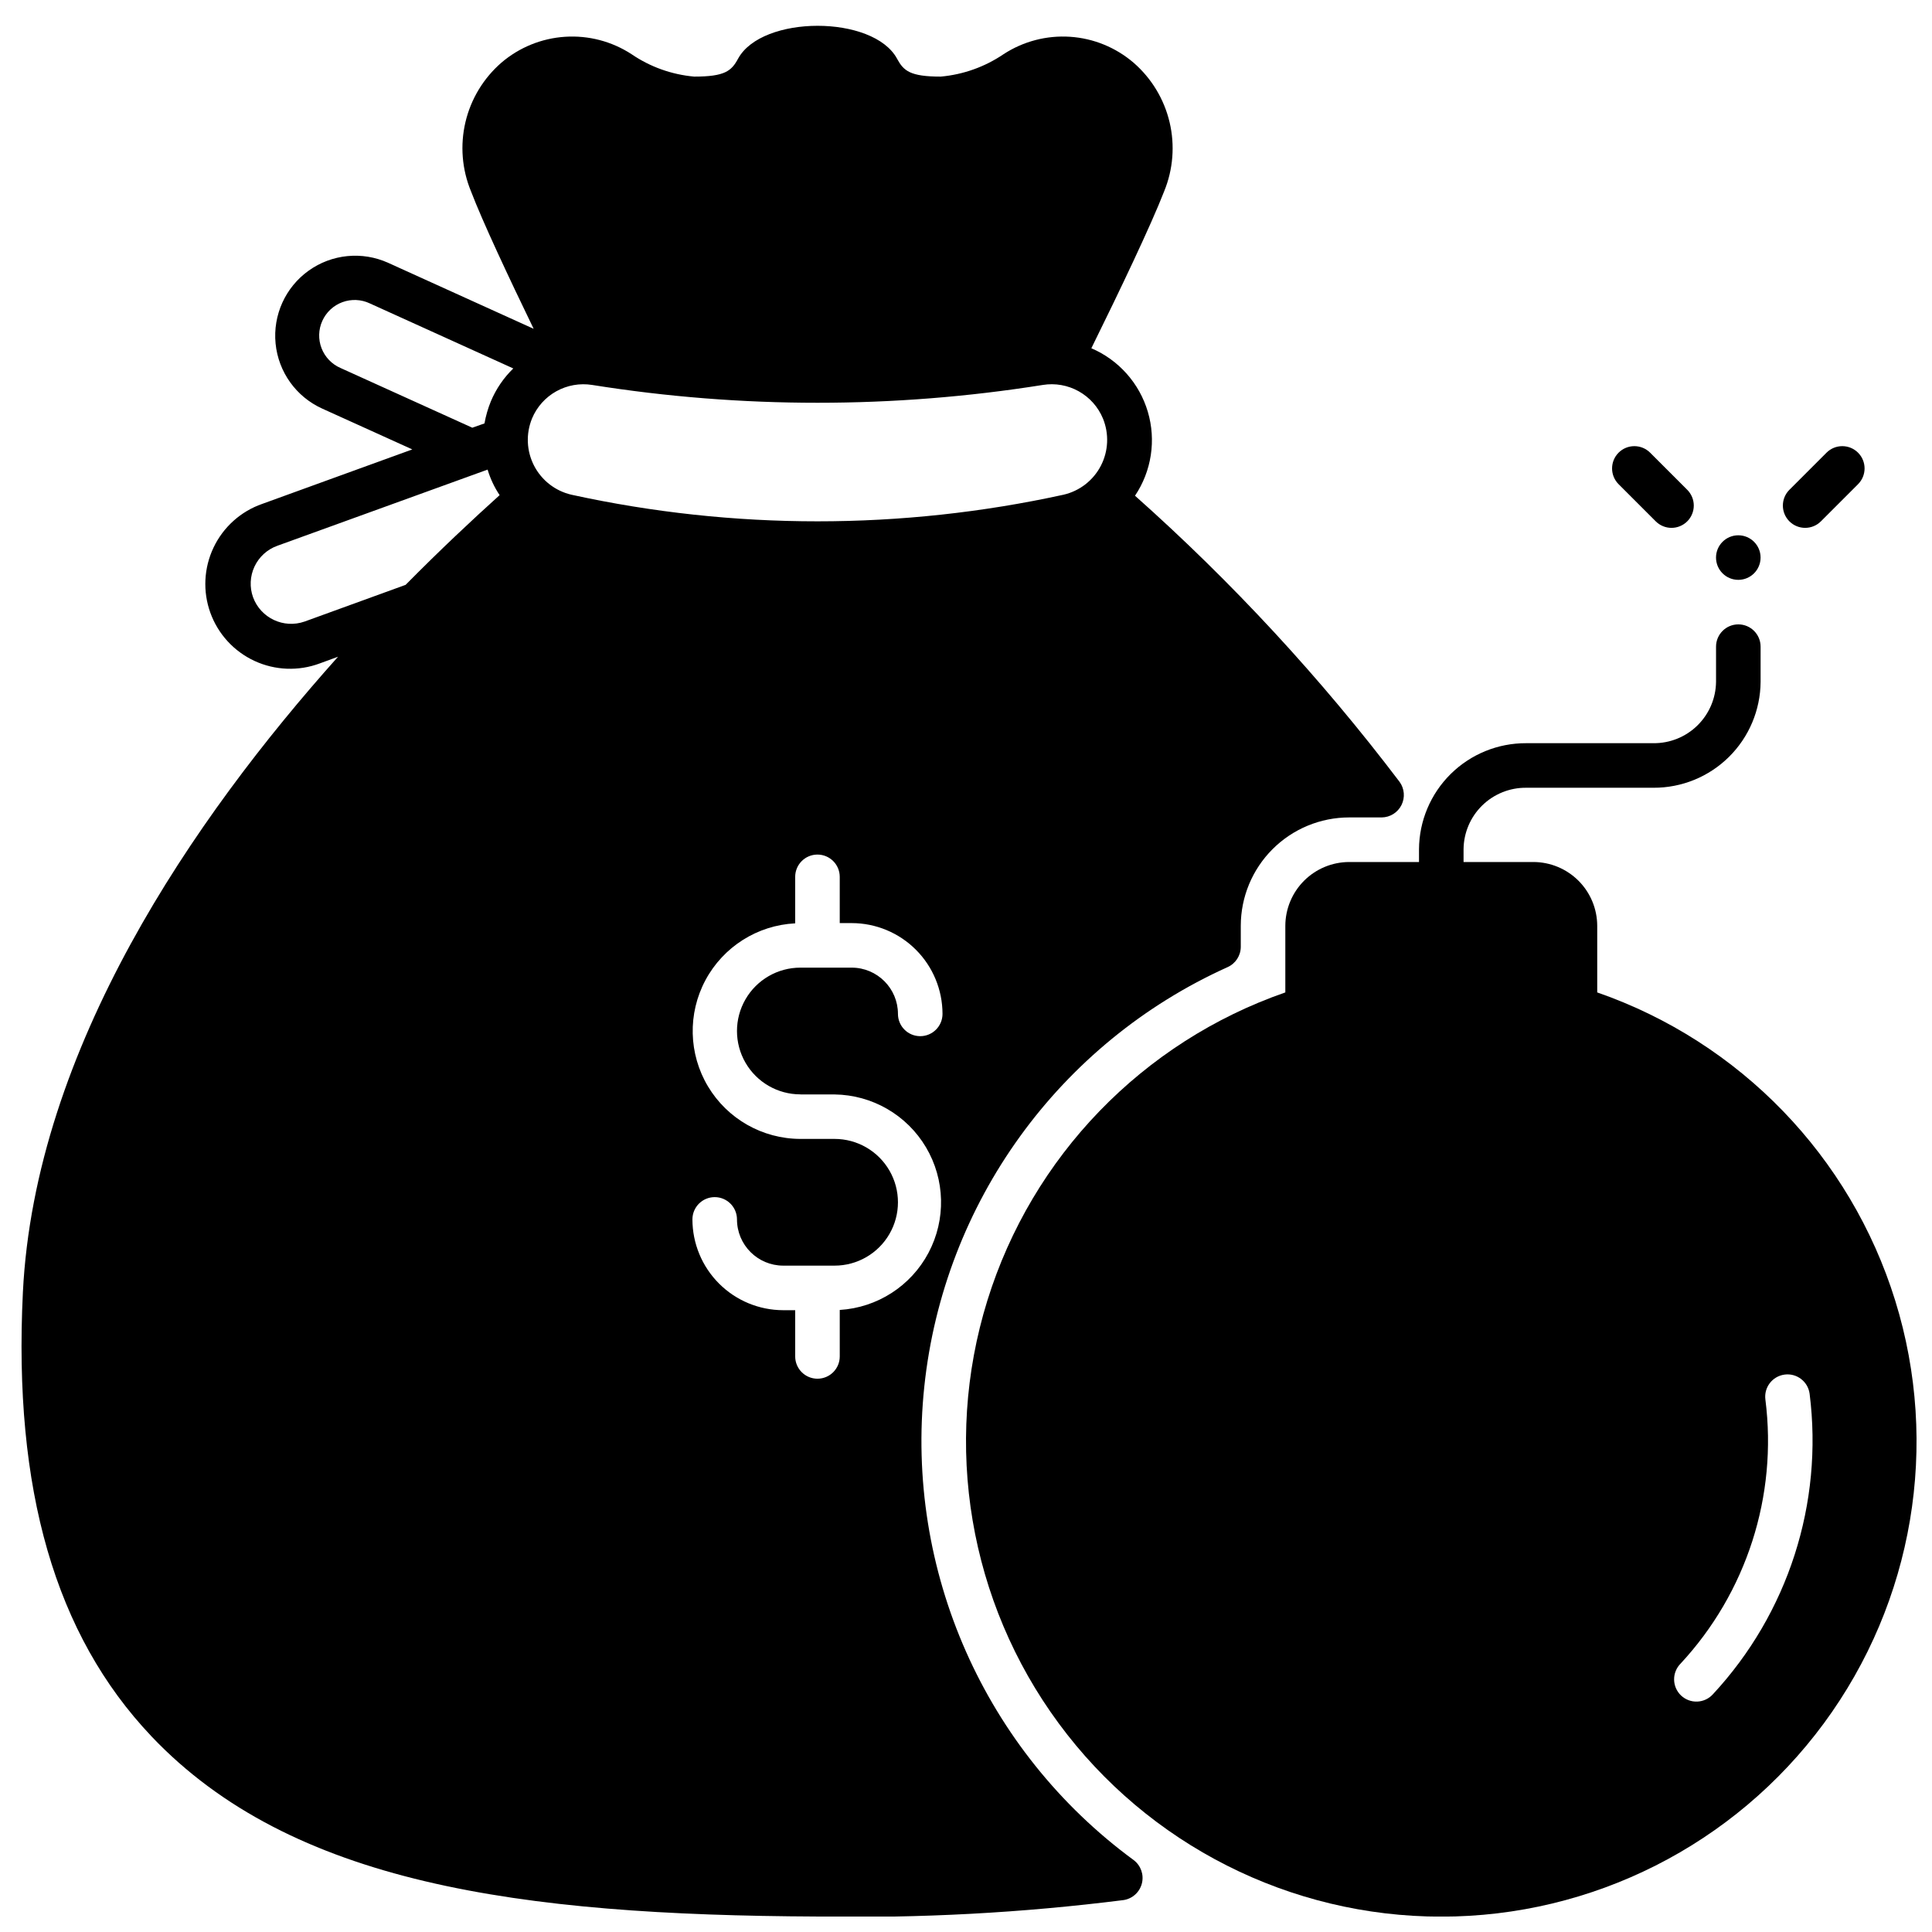 <?xml version="1.0" encoding="UTF-8"?>
<!-- Uploaded to: ICON Repo, www.svgrepo.com, Generator: ICON Repo Mixer Tools -->
<svg width="800px" height="800px" version="1.1" viewBox="144 144 512 512" xmlns="http://www.w3.org/2000/svg">
 <defs>
  <clipPath id="b">
   <path d="m399 309h252.9v342.9h-252.9z"/>
  </clipPath>
  <clipPath id="a">
   <path d="m149 150h368v501.9h-368z"/>
  </clipPath>
 </defs>
 <path d="m610.57 291.76c0 3.262-2.641 5.906-5.902 5.906s-5.906-2.644-5.906-5.906c0-3.262 2.644-5.902 5.906-5.902s5.902 2.641 5.902 5.902"/>
 <path d="m626.56 282.16 9.84-9.84v-0.004c2.309-2.305 2.309-6.043 0-8.352-2.305-2.305-6.047-2.305-8.352 0l-9.84 9.84c-2.305 2.309-2.305 6.047 0 8.355 2.305 2.305 6.047 2.305 8.352 0z"/>
 <path d="m591.14 282.16c1.105-1.109 1.73-2.613 1.73-4.18 0-1.566-0.625-3.066-1.73-4.176l-9.84-9.84c-2.309-2.305-6.047-2.305-8.355 0-2.305 2.309-2.305 6.047 0 8.352l9.84 9.84v0.004c1.109 1.105 2.613 1.73 4.18 1.73 1.566 0 3.066-0.625 4.176-1.73z"/>
 <g clip-path="url(#b)">
  <path d="m567.28 407v-17.633c-0.004-4.488-1.789-8.789-4.961-11.961-3.176-3.172-7.477-4.957-11.961-4.965h-18.5v-3.414 0.004c0.047-4.356 1.82-8.516 4.93-11.562 3.109-3.051 7.301-4.742 11.656-4.707h33.738c7.488 0.035 14.68-2.902 20.004-8.168 5.324-5.262 8.34-12.422 8.391-19.906v-9.316c0-3.262-2.641-5.906-5.902-5.906s-5.906 2.644-5.906 5.906v9.316c-0.047 4.356-1.82 8.512-4.93 11.562-3.109 3.051-7.301 4.742-11.656 4.703h-33.738c-7.484-0.031-14.68 2.906-20.004 8.168-5.32 5.262-8.34 12.422-8.391 19.91v3.41h-18.5c-4.484 0.008-8.789 1.793-11.961 4.965-3.172 3.172-4.957 7.473-4.965 11.961v17.633c-37.801 13.133-67.117 43.449-78.969 81.672-11.855 38.223-4.84 79.805 18.902 112.02 23.738 32.219 61.375 51.238 101.39 51.238s77.66-19.02 101.4-51.238c23.742-32.219 30.758-73.801 18.902-112.02-11.852-38.223-41.168-68.539-78.973-81.672zm56.285 106.35c3.676 29.035-5.711 58.207-25.629 79.648-1.066 1.18-2.566 1.879-4.156 1.938-1.59 0.062-3.137-0.523-4.289-1.617-1.152-1.098-1.816-2.613-1.836-4.203-0.023-1.59 0.602-3.121 1.723-4.25 17.484-18.832 25.715-44.449 22.473-69.941-0.438-3.234 1.836-6.211 5.07-6.644 3.234-0.438 6.211 1.836 6.644 5.07z"/>
 </g>
 <g clip-path="url(#a)">
  <path d="m184.07 604.08c37.156 39.16 97.453 47.469 176.53 47.82 27.137 0.496 54.273-0.965 81.203-4.367 2.344-0.379 4.238-2.117 4.812-4.426 0.574-2.305-0.281-4.731-2.176-6.164-39.484-28.98-60.613-76.746-55.492-125.46 5.121-48.711 35.719-91.039 80.367-111.18 2.129-0.945 3.5-3.059 3.504-5.391v-5.551c0-7.621 3.027-14.93 8.414-20.316 5.387-5.391 12.695-8.418 20.316-8.418h8.621c2.223-0.027 4.242-1.293 5.238-3.285 0.992-1.988 0.797-4.363-0.516-6.16-20.848-27.488-44.324-52.879-70.102-75.809 4.387-6.543 5.633-14.703 3.394-22.258-2.238-7.555-7.723-13.723-14.965-16.824 7.438-15.074 15.785-32.551 19.285-41.562v-0.004c2.391-5.812 2.894-12.227 1.449-18.34-1.449-6.113-4.777-11.621-9.516-15.746-4.727-4.062-10.641-6.484-16.859-6.894s-12.402 1.207-17.621 4.613c-4.957 3.363-10.684 5.406-16.648 5.941-8.109 0-9.84-1.52-11.57-4.723-6.273-11.656-35.844-11.648-42.156 0-1.742 3.219-3.465 4.723-11.609 4.723h-0.004c-5.953-0.527-11.672-2.574-16.609-5.941-5.219-3.402-11.398-5.019-17.613-4.613-6.215 0.402-12.133 2.809-16.867 6.856-4.746 4.121-8.082 9.625-9.527 15.742-1.449 6.117-0.938 12.535 1.461 18.344 3.07 8.031 9.957 22.711 16.609 36.449l-38.535-17.477c-6.898-3.129-14.938-2.34-21.098 2.07-6.156 4.406-9.496 11.766-8.758 19.305 0.738 7.539 5.445 14.109 12.34 17.238l23.891 10.824-39.789 14.445c-5.668 1.977-10.305 6.141-12.883 11.562-2.578 5.418-2.883 11.645-0.844 17.289 2.039 5.644 6.254 10.238 11.699 12.758 5.445 2.523 11.676 2.762 17.297 0.66l4.84-1.77c-38.336 42.863-80.332 103.91-83.52 168.46-2.559 52.27 8.578 90.727 34.008 117.57zm172.03-170.04h9.078-0.004c9.961 0.125 19.137 5.434 24.219 14 5.078 8.57 5.332 19.164 0.668 27.965s-13.578 14.539-23.52 15.145v12.32c0 3.262-2.644 5.902-5.906 5.902-3.258 0-5.902-2.641-5.902-5.902v-12.254h-3.176c-6.379-0.008-12.496-2.543-17.004-7.055-4.512-4.512-7.047-10.625-7.055-17.004 0-3.262 2.644-5.906 5.906-5.906 3.258 0 5.902 2.644 5.902 5.906 0.008 6.762 5.488 12.242 12.25 12.25h13.617c6 0 11.543-3.199 14.543-8.395 3-5.195 3-11.594 0-16.789-3-5.195-8.543-8.398-14.543-8.398h-9.074c-10.039-0.02-19.328-5.301-24.477-13.914-5.152-8.613-5.406-19.297-0.676-28.148 4.734-8.848 13.762-14.566 23.785-15.066v-12.32c0-3.262 2.644-5.906 5.902-5.906 3.262 0 5.906 2.644 5.906 5.906v12.254h3.176c6.379 0.004 12.492 2.543 17.004 7.055 4.512 4.512 7.047 10.625 7.055 17.004 0 3.262-2.644 5.906-5.906 5.906-3.262 0-5.902-2.644-5.902-5.906-0.008-6.762-5.488-12.242-12.25-12.254h-13.617c-6 0-11.543 3.203-14.543 8.398-3 5.195-3 11.594 0 16.789 3 5.195 8.543 8.395 14.543 8.395zm-71.113-179.13c1.273-3.059 3.539-5.598 6.43-7.211s6.242-2.207 9.512-1.684c39.555 6.297 79.859 6.297 119.42 0 3.269-0.531 6.625 0.062 9.516 1.676 2.894 1.613 5.156 4.156 6.426 7.219 1.66 4.047 1.461 8.621-0.547 12.508-2.008 3.887-5.621 6.695-9.883 7.684-42.973 9.406-87.469 9.406-130.44 0-4.262-0.988-7.875-3.797-9.883-7.684-2.008-3.887-2.207-8.461-0.547-12.508zm-50.734-13.383c-2.316-1-4.129-2.887-5.039-5.238s-0.836-4.973 0.207-7.266c1.039-2.297 2.957-4.082 5.324-4.949 2.367-0.867 4.984-0.75 7.262 0.332l38.023 17.238h-0.004c-2.547 2.469-4.566 5.43-5.941 8.699-0.773 1.887-1.34 3.856-1.691 5.863l-3.227 1.141zm-9.527 67.188c-5.539 1.941-11.613-0.91-13.656-6.414-0.965-2.664-0.828-5.598 0.375-8.16 1.203-2.562 3.375-4.543 6.039-5.5l55.734-20.191c0.719 2.402 1.793 4.688 3.188 6.769-7.164 6.453-15.703 14.445-24.914 23.773z"/>
 </g>
</svg>
